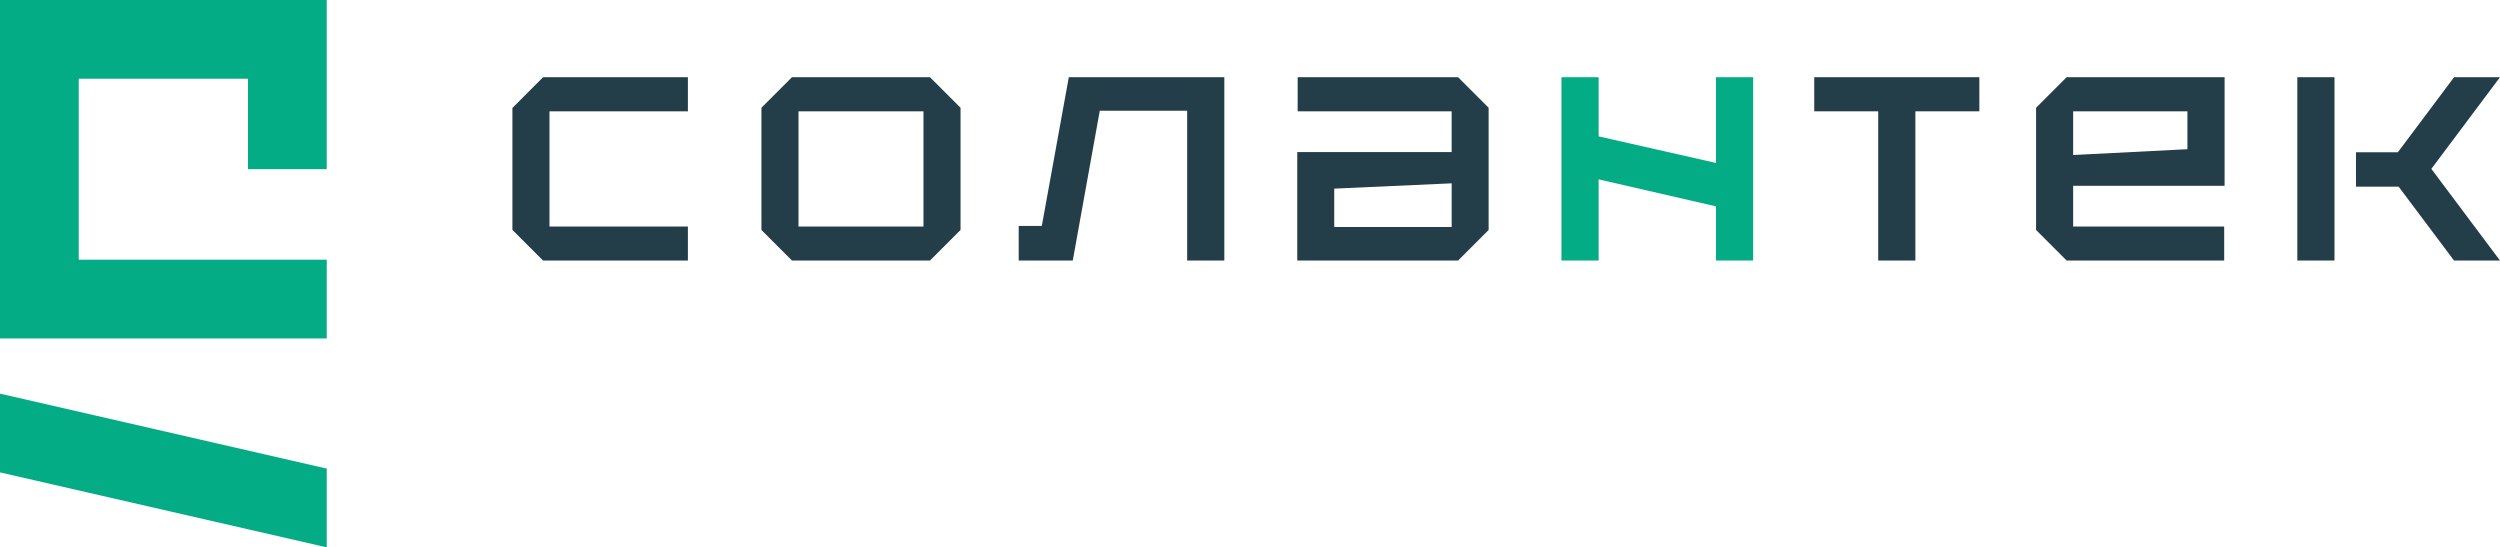 <?xml version="1.0" encoding="UTF-8"?> <svg xmlns="http://www.w3.org/2000/svg" viewBox="0 0 245.46 53.74"><defs><style>.cls-1{fill:#03ac84;}.cls-2{fill:#243e49;}</style></defs><g id="Слой_2" data-name="Слой 2"><g id="Слой_1-2" data-name="Слой 1"><polygon class="cls-1" points="7.73 25.5 7.73 7.73 24.35 7.73 24.35 16.61 32.08 16.61 32.08 0 0 0 0 33.23 32.08 33.23 32.08 25.5 7.73 25.5"></polygon><polygon class="cls-1" points="32.08 53.74 0 46.38 0 38.65 32.08 46.01 32.08 53.74"></polygon><rect class="cls-2" x="225.56" y="7.58" width="3.65" height="18"></rect><polygon class="cls-2" points="245.46 7.58 240.95 7.58 235.43 14.95 231.32 14.95 231.32 18.33 235.51 18.33 240.91 25.53 240.95 25.58 245.46 25.58 238.72 16.58 245.46 7.58"></polygon><polygon class="cls-2" points="50.31 10.6 50.31 22.57 53.32 25.58 67.54 25.58 67.54 22.24 53.95 22.24 53.95 10.93 67.54 10.93 67.54 7.58 53.32 7.58 50.31 10.6"></polygon><path class="cls-2" d="M77.76,7.58l-3,3v12l3,3H91.31l3-3v-12l-3-3Zm.64,14.66V10.93H90.67V22.24Z"></path><polygon class="cls-2" points="102.29 22.18 100.02 22.18 100.02 25.58 105.33 25.58 107.98 10.87 116.56 10.87 116.56 25.58 120.21 25.58 120.21 7.58 104.94 7.58 102.29 22.18"></polygon><polygon class="cls-2" points="178.13 10.93 184.41 10.93 184.41 25.58 188.06 25.58 188.06 10.93 194.34 10.93 194.34 7.58 178.13 7.58 178.13 10.93"></polygon><polygon class="cls-1" points="168.48 16 156.96 13.39 156.96 7.58 153.31 7.58 153.31 25.58 156.96 25.58 156.96 17.61 168.48 20.26 168.48 25.58 172.13 25.58 172.13 7.58 168.48 7.58 168.48 16"></polygon><path class="cls-2" d="M218.38,25.58V22.24H203.55v-4l14.87,0V7.58H202.91l-3,3v12l3,3ZM203.55,15.22V10.93h11.22v3.72Z"></path><path class="cls-2" d="M127.41,7.58v3.35h15.12v4l-15.16,0V25.58h15.79l3-3v-12l-3-3ZM142.53,18v4.29H131V18.52Z"></path></g></g></svg> 